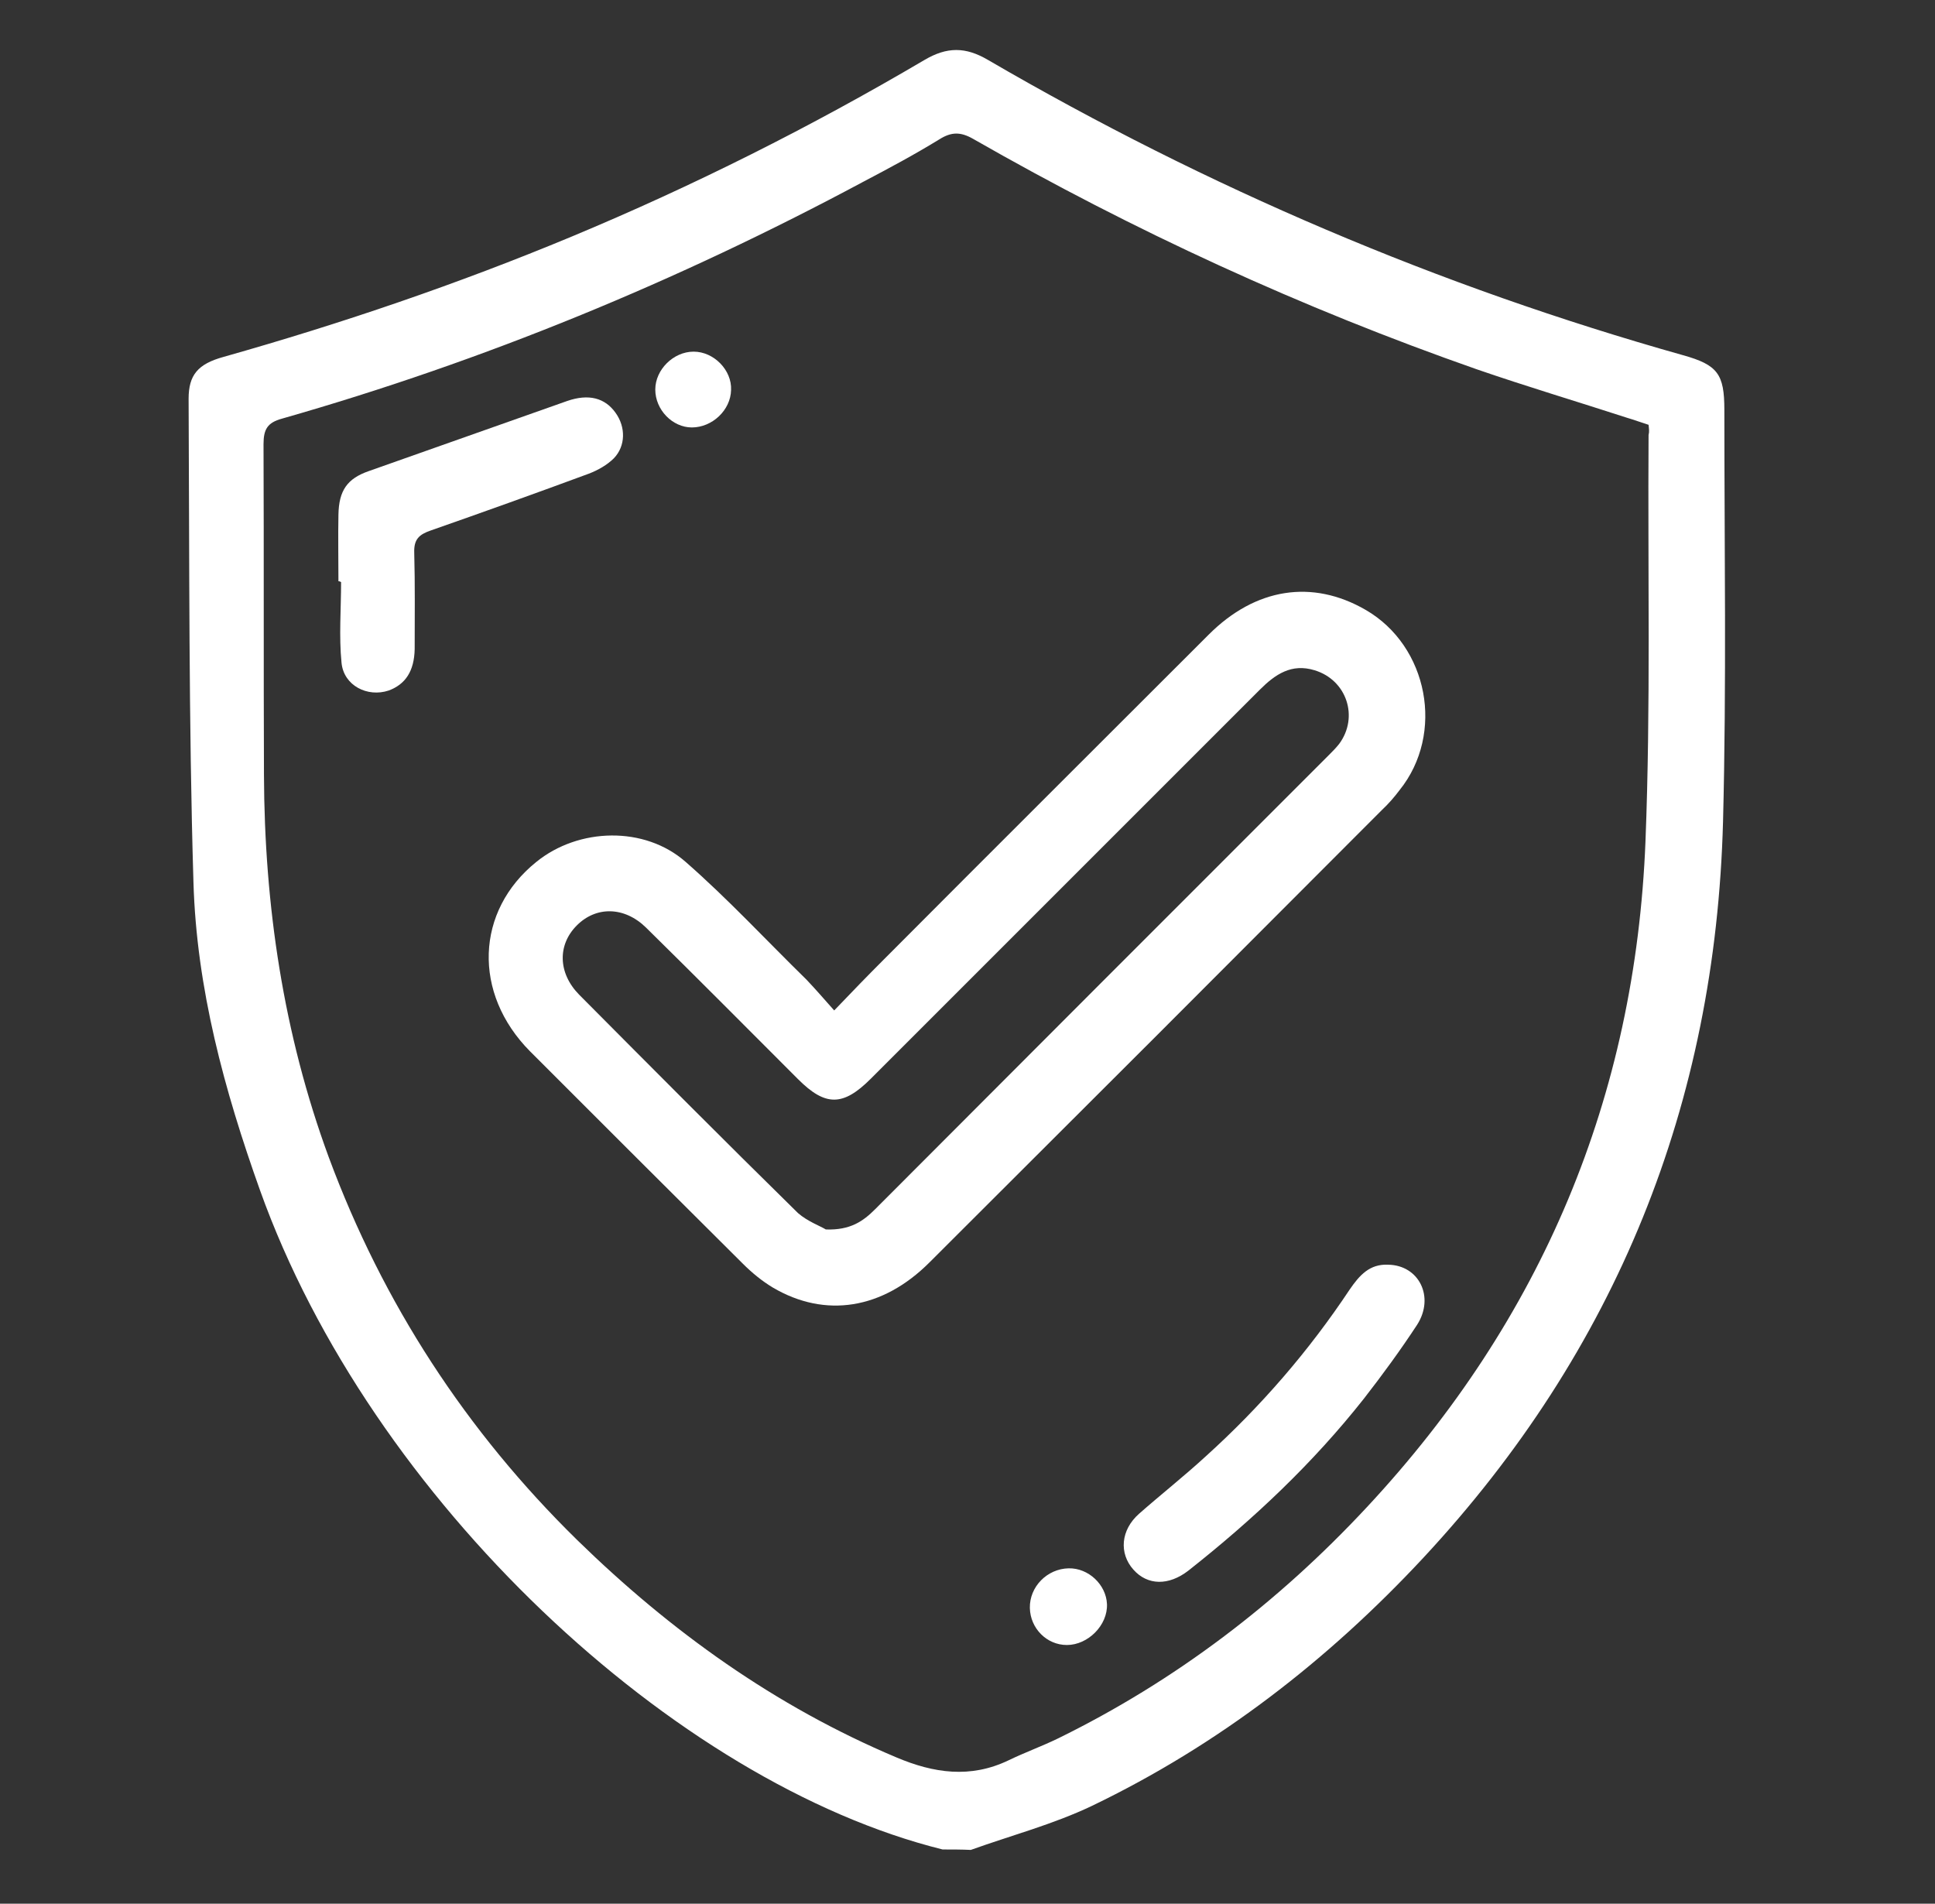 <?xml version="1.0" encoding="utf-8"?>
<!-- Generator: Adobe Illustrator 27.0.1, SVG Export Plug-In . SVG Version: 6.00 Build 0)  -->
<svg version="1.1" id="Capa_1" xmlns="http://www.w3.org/2000/svg" xmlns:xlink="http://www.w3.org/1999/xlink" x="0px" y="0px"
	 viewBox="0 0 439.1 432" style="enable-background:new 0 0 439.1 432;" xml:space="preserve">
<rect x="0" y="0" width="439.1" height="432" fill="#333333" stroke="none"/>
<style type="text/css">
	.st0{fill:#FFFFFF;}
</style>
<path class="st0" d="M213.9,419.7C153.1,404.6,84.1,340.3,59,270.1c-8.1-22.7-14.4-45.8-15.1-69.9c-1.1-36.6-0.9-73.1-1.1-109.7
	c0-5.4,2.1-7.9,7.9-9.5c26.9-7.6,53.3-16.6,79-27.3c27.6-11.5,54.3-24.9,80.1-40.1c5.1-3,9.3-3,14.4,0C274,42.6,326.5,65,381.9,80.6
	c7.9,2.2,9.4,4.3,9.4,12.4c0,31.1,0.5,62.3-0.3,93.4c-1.7,64.1-24.2,120-68,167.1c-21.7,23.3-46.5,42.5-75.2,56.3
	c-8.8,4.2-18.3,6.7-27.5,10C218.1,419.7,216,419.7,213.9,419.7z M374.1,96.4c-1.6-0.5-3.2-1.1-4.9-1.6c-11.4-3.7-22.8-7.1-34.1-11
	c-39.7-13.9-77.8-31.4-114.3-52.3c-2.8-1.6-4.9-1.6-7.6,0.1c-5.7,3.5-11.5,6.6-17.4,9.7C153.8,63.8,109.9,81.9,64,95
	c-3.3,0.9-4.2,2.4-4.2,5.8c0.1,25,0,50,0.1,75c0.1,29.7,4.4,58.8,14.7,86.8c12.3,33.2,31.2,62.2,56.4,86.9
	c21.2,20.7,44.9,37.7,72.4,49.3c8.5,3.6,16.8,4.8,25.4,0.7c3.7-1.8,7.6-3.2,11.3-5c26.7-13.1,49.9-30.8,70.1-52.5
	c39.7-42.6,60.9-93.1,63.2-151.1c1.2-30.7,0.5-61.4,0.7-92.2C374.3,98,374.2,97.3,374.1,96.4z"/>
<path class="st0" d="M189.3,229.3c4.2-4.4,7.7-8,11.3-11.6c24.5-24.6,49.1-49.1,73.7-73.7c10.6-10.6,23.5-12.6,35.6-5.6
	c14.2,8.2,18,28.1,7.7,40.9c-1.2,1.6-2.5,3.1-4,4.5c-34.2,34.3-68.4,68.5-102.7,102.7c-10.6,10.6-23.6,12.7-35.5,5.7
	c-2.5-1.5-4.8-3.4-6.8-5.4c-16.1-16-32.2-32.1-48.3-48.2c-13.1-13.2-12.4-31.9,1.4-43c9.6-7.8,24.6-8.2,33.9,0
	c9.6,8.4,18.3,17.8,27.4,26.7C185,224.4,186.9,226.6,189.3,229.3z M187.4,279c5.6,0.2,8.5-1.9,11.2-4.6
	c34.3-34.4,68.6-68.7,102.9-103c0.8-0.8,1.7-1.7,2.4-2.6c4.5-6.1,1.7-14.5-5.6-16.7c-5.2-1.6-8.9,0.9-12.4,4.4
	c-29.4,29.4-58.9,58.9-88.3,88.3c-6.3,6.3-10.3,6.3-16.5,0.1c-11.5-11.5-22.9-23-34.5-34.4c-4.9-4.8-11.3-4.9-15.7-0.5
	c-4.4,4.4-4.3,10.8,0.5,15.7c16.5,16.6,33,33.2,49.7,49.6C183.3,277.2,186.1,278.2,187.4,279z"/>
<path class="st0" d="M76.8,131.9c0-5.1-0.1-10.1,0-15.1c0.1-5.5,2-8.2,6.9-9.9c15-5.3,30-10.6,45-15.9c4.9-1.7,8.6-0.7,11,2.7
	c2.3,3.2,2.3,7.5-0.4,10.3c-1.5,1.5-3.6,2.7-5.7,3.5c-11.9,4.4-23.9,8.7-35.9,12.9c-2.6,0.9-3.8,2-3.7,5c0.2,7.3,0.1,14.6,0.1,21.9
	c-0.1,5-2.1,8-5.9,9.4c-4.8,1.6-10.2-1.1-10.7-6.3c-0.6-6-0.1-12.2-0.1-18.3C77.1,131.9,76.9,131.9,76.8,131.9z"/>
<path class="st0" d="M315,287c7,0.1,10.6,7.3,6.6,13.6c-3.8,5.8-7.9,11.4-12.1,16.8c-11.6,14.7-25.1,27.4-39.8,39
	c-4.5,3.5-9.3,3.4-12.5-0.2c-3.3-3.7-2.9-9,1.3-12.7c5-4.4,10.2-8.5,15.1-13c12.5-11.3,23.4-23.9,32.7-37.9
	C308.5,289.4,310.8,286.8,315,287z"/>
<path class="st0" d="M233.7,364.9c-0.1-4.8,3.9-8.9,8.8-9c4.5-0.1,8.5,3.7,8.7,8.1c0.2,4.8-4.3,9.3-9.1,9.3
	C237.5,373.3,233.8,369.5,233.7,364.9z"/>
<path class="st0" d="M157,97c-4.4,0-8.3-4-8.3-8.6c0-4.5,4.1-8.6,8.7-8.6c4.6,0,8.7,4.2,8.5,8.7C165.8,93.1,161.6,97,157,97z"/>
</svg>
